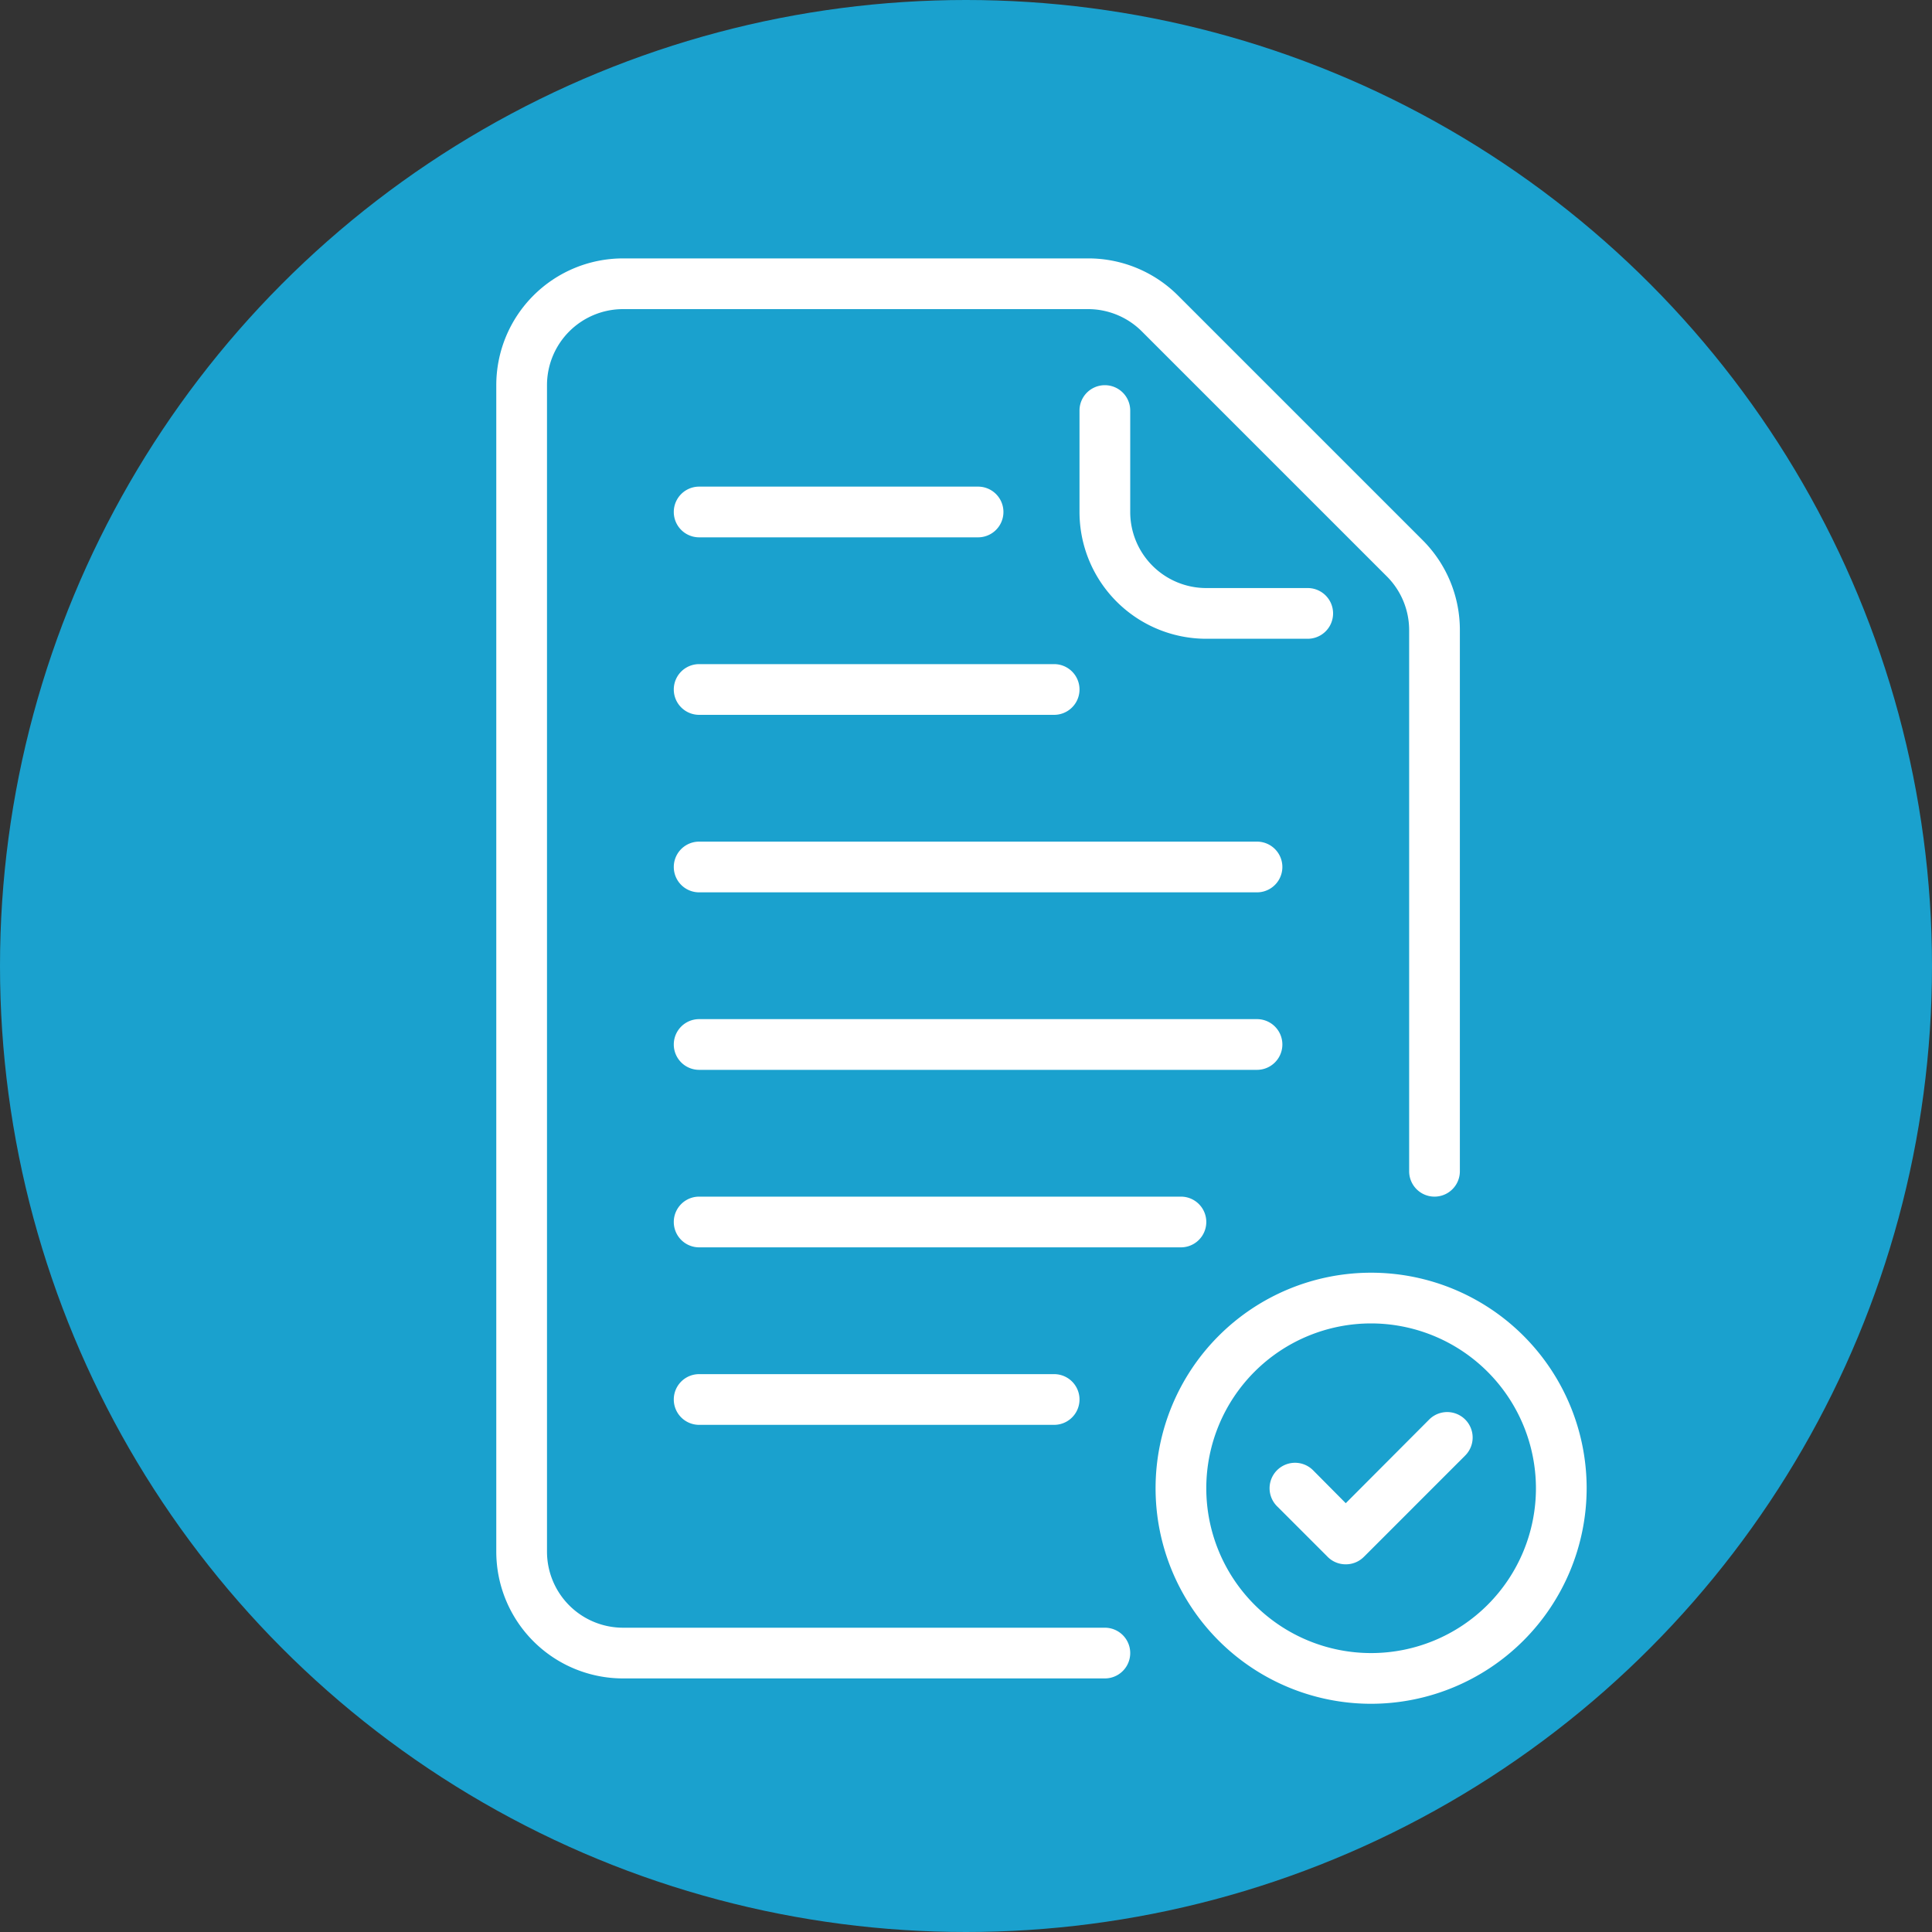 <svg xmlns="http://www.w3.org/2000/svg" xmlns:xlink="http://www.w3.org/1999/xlink" width="512" height="512" x="0" y="0" viewBox="0 0 64 64" style="enable-background:new 0 0 512 512" xml:space="preserve" class=""><rect x="0" y="0" width="64" height="64" fill="#333333" stroke="none"/><circle r="32" cx="32" cy="32" fill="#1AA1CE" transform="matrix(1,0,0,1,0,0)"></circle><g transform="matrix(0.84,0,0,0.84,5.52,5.2)"><g data-name="Sent"><path d="M37 60H18a5 5 0 0 1-5-5V9a5 5 0 0 1 5-5h18.34a5 5 0 0 1 3.54 1.46l9.66 9.66A5 5 0 0 1 51 18.66V40a1 1 0 0 1-2 0V18.66a3 3 0 0 0-.88-2.12l-9.66-9.66A3 3 0 0 0 36.34 6H18a3 3 0 0 0-3 3v46a3 3 0 0 0 3 3h19a1 1 0 0 1 0 2z" fill="#FFFFFF" opacity="1" data-original="#000000" class=""></path><path d="M45 19h-4a5 5 0 0 1-5-5v-4a1 1 0 0 1 2 0v4a3 3 0 0 0 3 3h4a1 1 0 0 1 0 2zM32 15H21a1 1 0 0 1 0-2h11a1 1 0 0 1 0 2zM35 22H21a1 1 0 0 1 0-2h14a1 1 0 0 1 0 2zM43 29H21a1 1 0 0 1 0-2h22a1 1 0 0 1 0 2zM43 36H21a1 1 0 0 1 0-2h22a1 1 0 0 1 0 2zM40 43H21a1 1 0 0 1 0-2h19a1 1 0 0 1 0 2zM35 50H21a1 1 0 0 1 0-2h14a1 1 0 0 1 0 2zM47.5 61a8.5 8.5 0 1 1 8.5-8.5 8.51 8.51 0 0 1-8.5 8.5zm0-15a6.5 6.5 0 1 0 6.5 6.5 6.51 6.51 0 0 0-6.5-6.5z" fill="#FFFFFF" opacity="1" data-original="#000000" class=""></path><path d="M46.5 55.5a1 1 0 0 1-.71-.29l-2-2a1 1 0 0 1 1.42-1.42l1.29 1.3 3.29-3.3a1 1 0 0 1 1.42 1.42l-4 4a1 1 0 0 1-.71.29z" fill="#FFFFFF" opacity="1" data-original="#000000" class=""></path></g></g></svg>